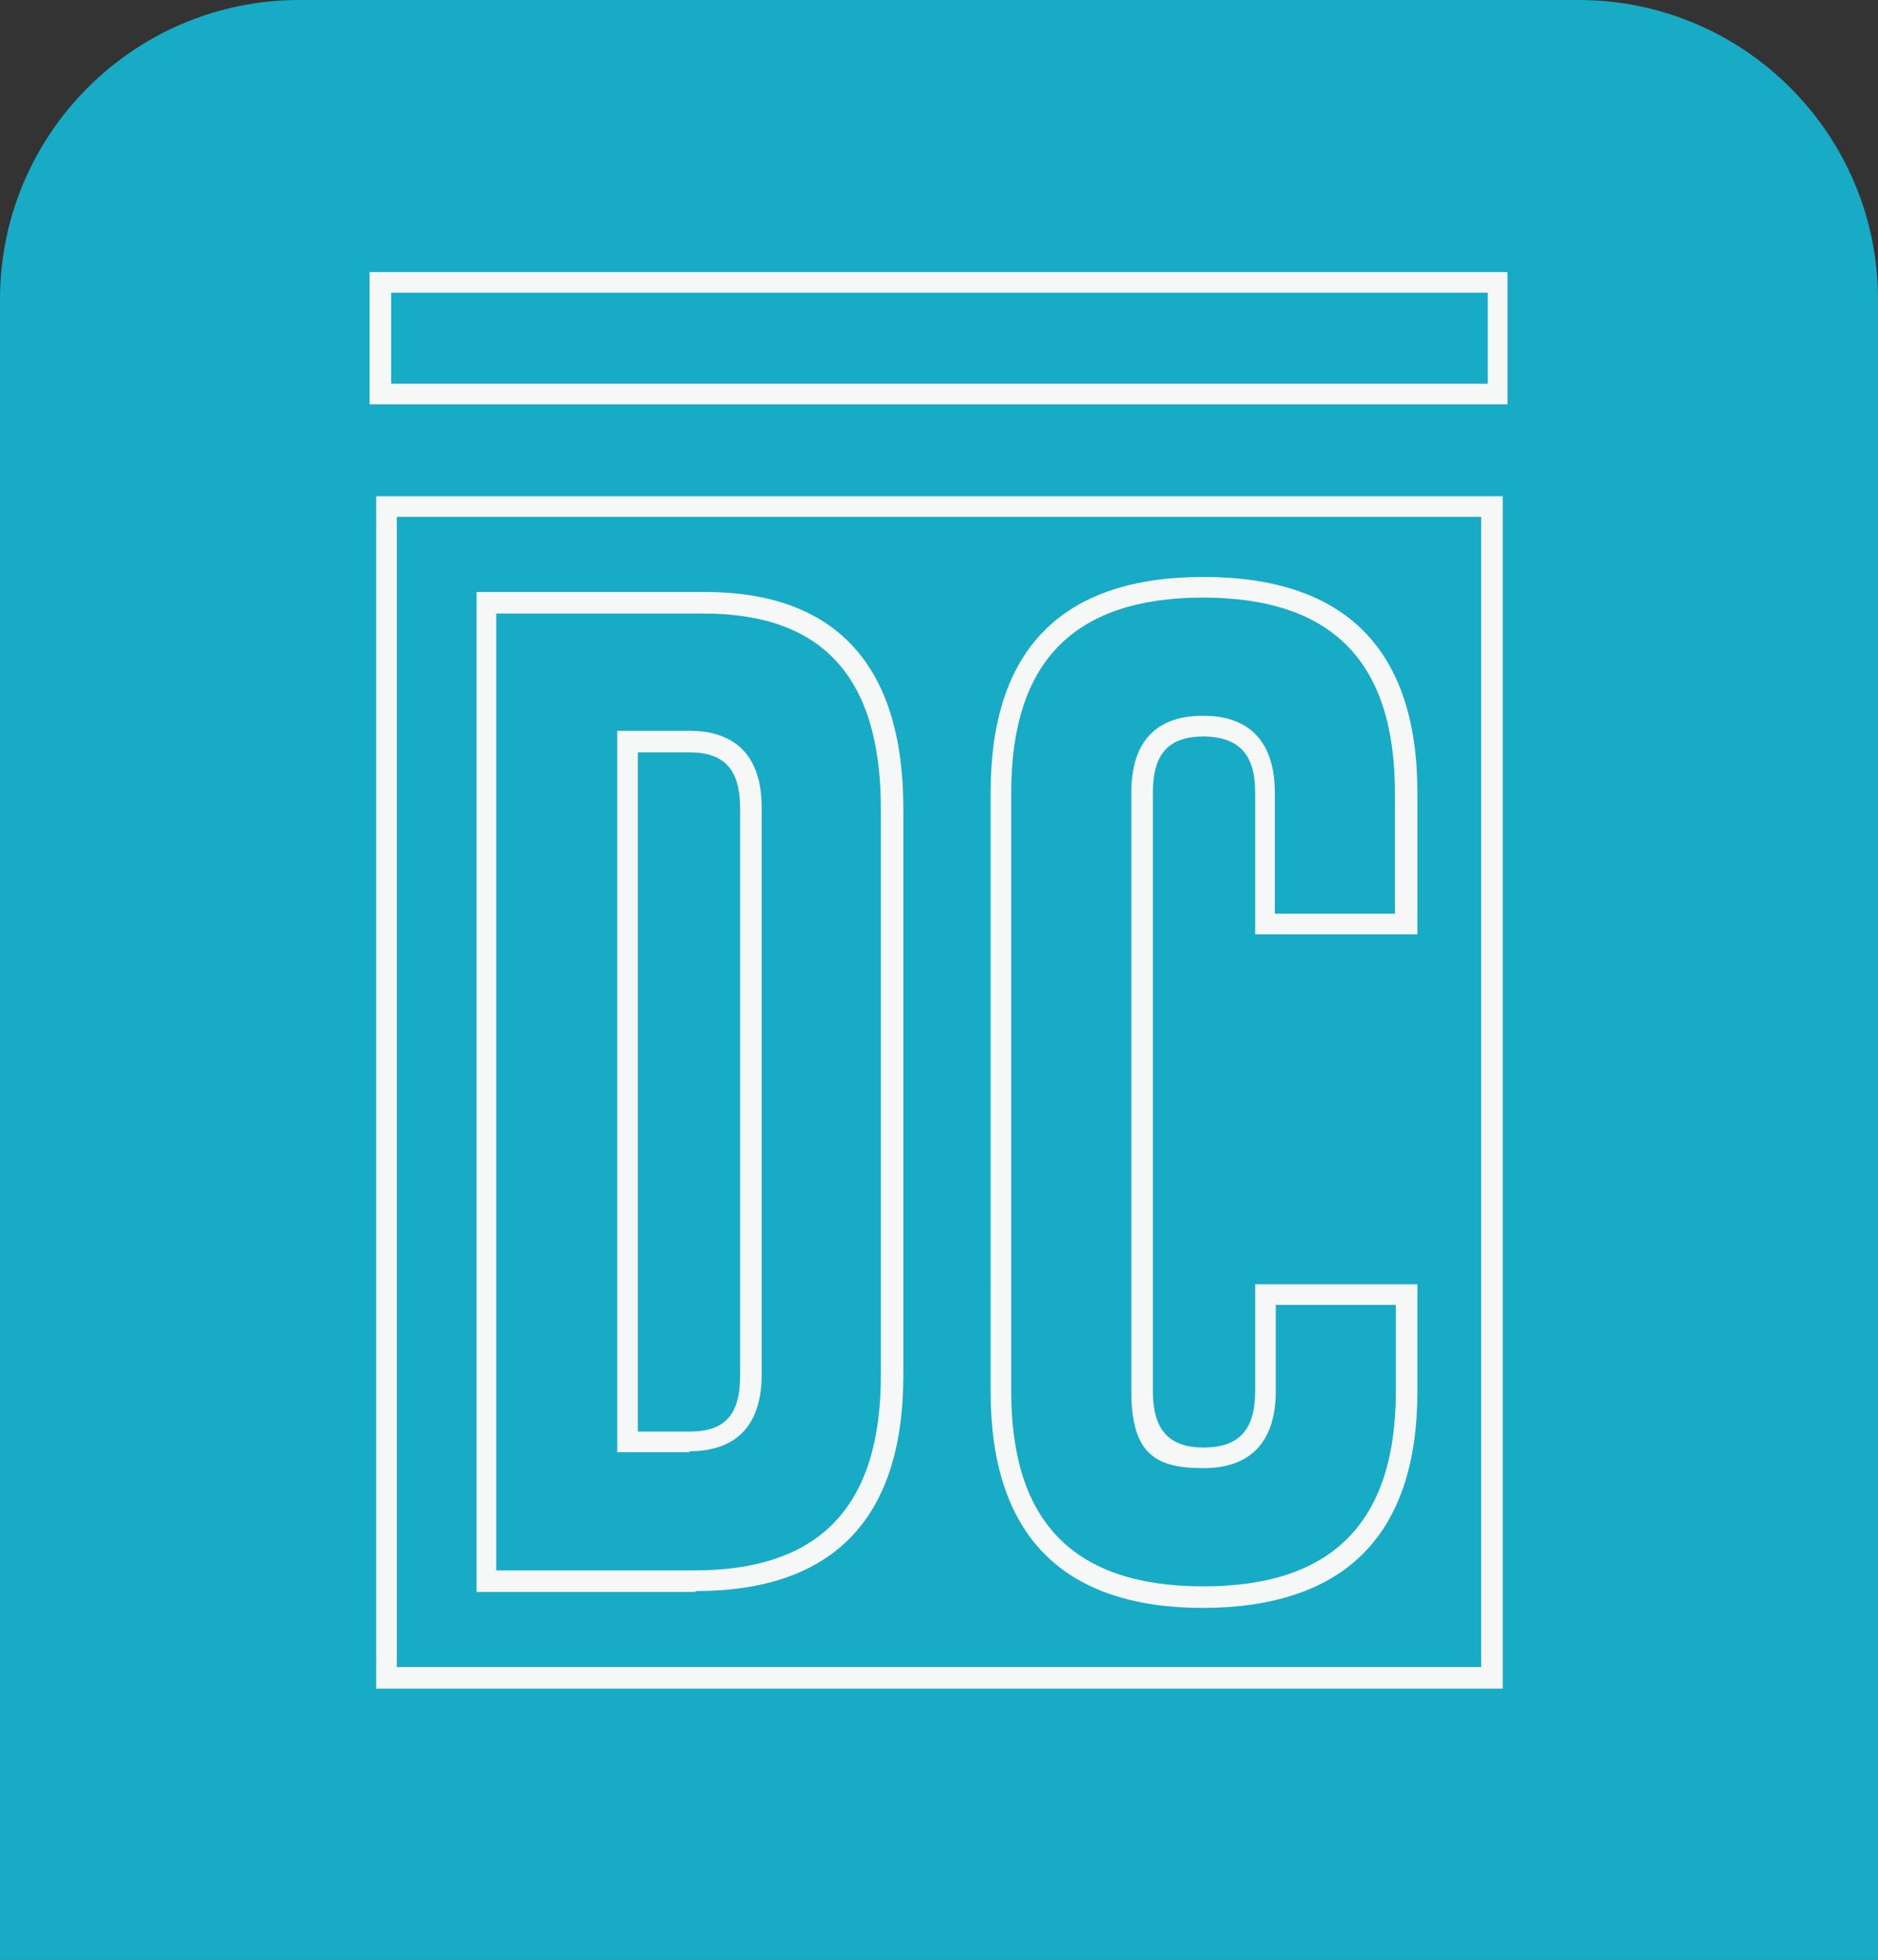 <?xml version="1.0" encoding="UTF-8"?>
<svg data-bbox="0 0 200.2 208.9" viewBox="0 0 200.2 208.9" xmlns="http://www.w3.org/2000/svg" data-type="color">
    <rect x="0" y="0" width="200.2" height="208.9" fill="#333333" stroke="none"/>
    <g>
        <path d="M200.2 31.9v177H0v-177C0 14.3 14.3 0 31.9 0h136.4c17.6 0 31.9 14.3 31.9 31.9" fill="#17abc5" data-color="1"/>
        <path d="M160.8 43.1H39.4V29h121.3v14.1ZM41.7 40.9h116.9v-9.7H41.7z" fill="#f6f7f7" data-color="2"/>
        <path d="M160.1 180h-120V52.9h120.1V180Zm-117.8-2.3h115.6V55.1H42.3z" fill="#f6f7f7" data-color="2"/>
        <path d="M74.1 169.7H50.8V63.1h24.3c14 0 21.2 7.8 21.2 23.1v60.4c0 15.2-7.4 23-22.1 23Zm-21.2-2.3H74c13.4 0 19.9-6.8 19.9-20.8V86.2c0-14-6.2-20.8-18.9-20.8H52.9v102.1Zm20.6-12.6h-7.7V77.9h7.7c3.5 0 7.7 1.4 7.7 8.2v60.4c0 6.8-4.2 8.2-7.7 8.2Zm-5.5-2.2h5.5c3.8 0 5.4-1.8 5.4-6V86.2c0-4.2-1.7-6-5.4-6H68z" fill="#f6f7f7" data-color="2"/>
        <path d="M128.3 171.4c-15.1 0-22.7-7.8-22.7-23.1V84.5c0-15.3 7.6-23 22.7-23s22.8 7.7 22.8 23v15.1h-17.3V84.5c0-4.1-1.7-5.9-5.4-6-3.8 0-5.5 1.8-5.5 6v63.8c0 4.1 1.7 6 5.4 6s5.5-1.8 5.5-6v-11.4h17.3v11.4c0 15.3-7.7 23-22.7 23.1Zm0-107.7c-13.8 0-20.5 6.8-20.5 20.8v63.8c0 14 6.7 20.8 20.5 20.8s20.5-6.9 20.5-20.8v-9.2H136v9.2c0 5.4-2.7 8.2-7.7 8.2s-7.7-1.4-7.7-8.2V84.5c0-6.8 4.1-8.2 7.6-8.2h.1c5 0 7.6 2.9 7.6 8.2v12.9h12.8V84.5c0-14-6.7-20.8-20.5-20.8Z" fill="#f6f7f7" data-color="2"/>
    </g>
</svg>
